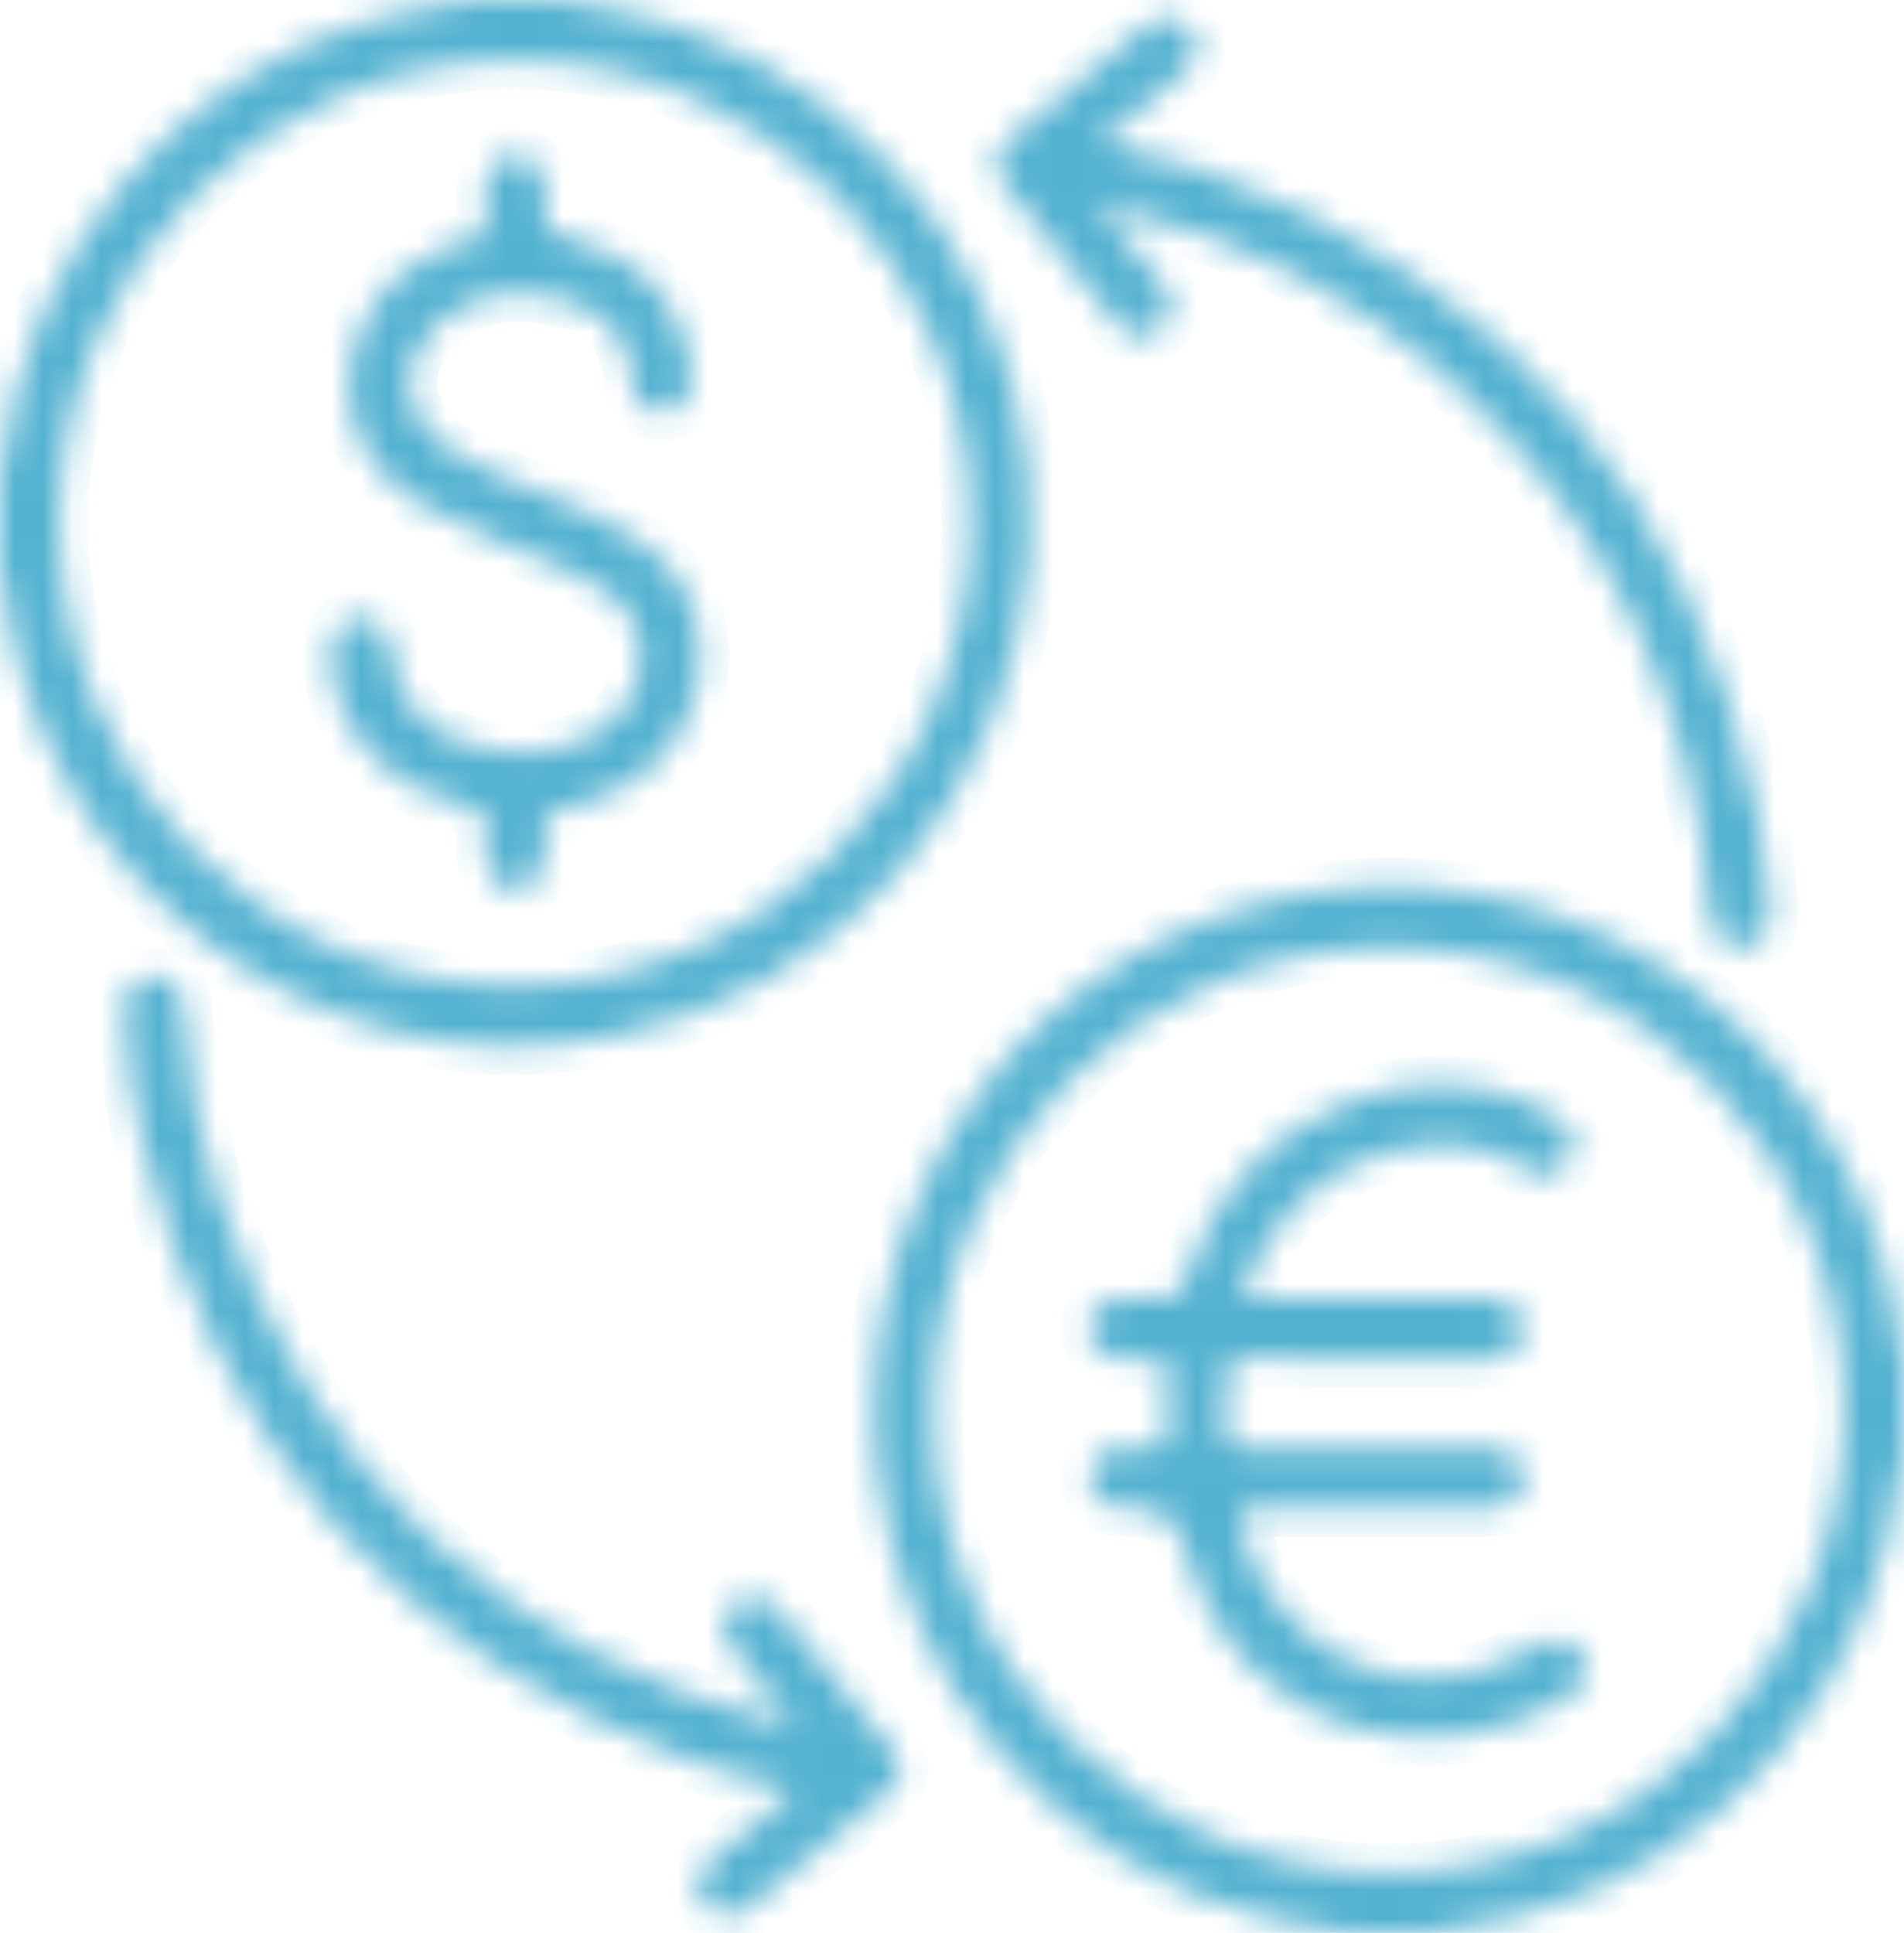 <svg width="66" height="67" viewBox="0 0 66 67" fill="none" xmlns="http://www.w3.org/2000/svg">
<mask id="path-1-inside-1_177_618" fill="white">
<path d="M19.336 0C20.7 0.268 22.076 0.446 23.407 0.894C31.137 3.495 36.242 11.101 35.684 19.224C35.109 27.59 29.169 34.411 21.116 35.948C10.956 37.892 1.244 30.575 0.116 20.133C0.098 19.963 0.04 19.796 0 19.629C0 18.625 0 17.623 0 16.619C0.041 16.429 0.102 16.242 0.12 16.051C0.821 9.031 5.986 2.756 12.674 0.773C13.89 0.414 15.137 0.251 16.371 0H19.336ZM33.645 18.176C33.67 9.342 26.623 2.137 17.915 2.095C9.218 2.053 2.095 9.22 2.064 18.047C2.033 26.901 9.08 34.132 17.759 34.154C26.535 34.176 33.619 27.051 33.645 18.176Z"/>
</mask>
<path d="M19.336 0C20.7 0.268 22.076 0.446 23.407 0.894C31.137 3.495 36.242 11.101 35.684 19.224C35.109 27.59 29.169 34.411 21.116 35.948C10.956 37.892 1.244 30.575 0.116 20.133C0.098 19.963 0.04 19.796 0 19.629C0 18.625 0 17.623 0 16.619C0.041 16.429 0.102 16.242 0.12 16.051C0.821 9.031 5.986 2.756 12.674 0.773C13.89 0.414 15.137 0.251 16.371 0H19.336ZM33.645 18.176C33.67 9.342 26.623 2.137 17.915 2.095C9.218 2.053 2.095 9.22 2.064 18.047C2.033 26.901 9.08 34.132 17.759 34.154C26.535 34.176 33.619 27.051 33.645 18.176Z" fill="#54B2D1" stroke="#54B2D1" stroke-width="2" mask="url(#path-1-inside-1_177_618)"/>
<mask id="path-2-inside-2_177_618" fill="white">
<path d="M46.664 67C45.782 66.832 44.895 66.692 44.021 66.492C36.751 64.826 31.14 58.368 30.404 50.837C29.441 40.988 36.036 32.369 45.644 30.919C55.52 29.429 64.818 36.757 65.885 46.869C65.903 47.039 65.961 47.204 66.001 47.371V50.381C65.883 50.502 65.905 50.663 65.888 50.811C65.095 58.273 59.873 64.438 52.712 66.394C51.697 66.671 50.65 66.759 49.63 67H46.665H46.664ZM32.355 48.821C32.335 57.672 39.365 64.866 48.075 64.905C56.782 64.944 63.896 57.791 63.937 48.961C63.977 40.125 56.922 32.881 48.242 32.844C39.481 32.809 32.377 39.953 32.357 48.82L32.355 48.821Z"/>
</mask>
<path d="M46.664 67C45.782 66.832 44.895 66.692 44.021 66.492C36.751 64.826 31.14 58.368 30.404 50.837C29.441 40.988 36.036 32.369 45.644 30.919C55.52 29.429 64.818 36.757 65.885 46.869C65.903 47.039 65.961 47.204 66.001 47.371V50.381C65.883 50.502 65.905 50.663 65.888 50.811C65.095 58.273 59.873 64.438 52.712 66.394C51.697 66.671 50.65 66.759 49.63 67H46.665H46.664ZM32.355 48.821C32.335 57.672 39.365 64.866 48.075 64.905C56.782 64.944 63.896 57.791 63.937 48.961C63.977 40.125 56.922 32.881 48.242 32.844C39.481 32.809 32.377 39.953 32.357 48.82L32.355 48.821Z" fill="#54B2D1" stroke="#54B2D1" stroke-width="2" mask="url(#path-2-inside-2_177_618)"/>
<mask id="path-3-inside-3_177_618" fill="white">
<path d="M38.134 7.191C38.895 8.128 39.593 8.973 40.274 9.834C40.727 10.407 40.697 11.001 40.228 11.403C39.796 11.773 39.175 11.763 38.786 11.293C37.42 9.64 36.07 7.972 34.74 6.29C34.364 5.815 34.469 5.254 34.962 4.844C36.538 3.531 38.12 2.223 39.709 0.926C40.252 0.484 40.884 0.539 41.251 1.017C41.63 1.51 41.546 2.083 40.984 2.562C40.066 3.345 39.132 4.108 38.129 4.941C39.345 5.272 40.501 5.476 41.604 5.873C52.285 9.701 58.759 17.237 60.987 28.52C61.181 29.505 61.268 30.503 61.343 31.503C61.402 32.299 61.001 32.818 60.358 32.838C59.744 32.858 59.343 32.407 59.284 31.633C58.719 24.345 55.791 18.225 50.433 13.337C47.044 10.245 43.079 8.252 38.638 7.23C38.517 7.202 38.388 7.21 38.133 7.192L38.134 7.191Z"/>
</mask>
<path d="M38.134 7.191C38.895 8.128 39.593 8.973 40.274 9.834C40.727 10.407 40.697 11.001 40.228 11.403C39.796 11.773 39.175 11.763 38.786 11.293C37.42 9.64 36.07 7.972 34.74 6.29C34.364 5.815 34.469 5.254 34.962 4.844C36.538 3.531 38.12 2.223 39.709 0.926C40.252 0.484 40.884 0.539 41.251 1.017C41.63 1.51 41.546 2.083 40.984 2.562C40.066 3.345 39.132 4.108 38.129 4.941C39.345 5.272 40.501 5.476 41.604 5.873C52.285 9.701 58.759 17.237 60.987 28.52C61.181 29.505 61.268 30.503 61.343 31.503C61.402 32.299 61.001 32.818 60.358 32.838C59.744 32.858 59.343 32.407 59.284 31.633C58.719 24.345 55.791 18.225 50.433 13.337C47.044 10.245 43.079 8.252 38.638 7.23C38.517 7.202 38.388 7.21 38.133 7.192L38.134 7.191Z" fill="#54B2D1" stroke="#54B2D1" stroke-width="2" mask="url(#path-3-inside-3_177_618)"/>
<mask id="path-4-inside-4_177_618" fill="white">
<path d="M27.533 59.8C26.789 58.876 26.134 58.073 25.491 57.26C24.982 56.618 24.98 55.999 25.469 55.59C25.965 55.176 26.551 55.293 27.077 55.933C28.355 57.489 29.63 59.05 30.902 60.611C31.314 61.117 31.293 61.695 30.789 62.118C29.184 63.464 27.565 64.795 25.938 66.117C25.438 66.524 24.806 66.452 24.439 66.003C24.055 65.534 24.139 64.91 24.674 64.456C25.432 63.812 26.204 63.188 26.964 62.547C27.14 62.399 27.363 62.292 27.476 61.984C26.28 61.695 25.089 61.44 23.945 61.021C13.783 57.298 7.436 50.101 4.906 39.442C4.573 38.044 4.412 36.612 4.331 35.174C4.287 34.391 4.613 33.906 5.245 33.852C5.878 33.798 6.31 34.188 6.369 34.988C6.535 37.235 6.871 39.452 7.599 41.582C10.887 51.208 17.415 57.258 27.144 59.752C27.225 59.773 27.31 59.774 27.532 59.801L27.533 59.8Z"/>
</mask>
<path d="M27.533 59.8C26.789 58.876 26.134 58.073 25.491 57.26C24.982 56.618 24.98 55.999 25.469 55.59C25.965 55.176 26.551 55.293 27.077 55.933C28.355 57.489 29.63 59.05 30.902 60.611C31.314 61.117 31.293 61.695 30.789 62.118C29.184 63.464 27.565 64.795 25.938 66.117C25.438 66.524 24.806 66.452 24.439 66.003C24.055 65.534 24.139 64.91 24.674 64.456C25.432 63.812 26.204 63.188 26.964 62.547C27.14 62.399 27.363 62.292 27.476 61.984C26.28 61.695 25.089 61.44 23.945 61.021C13.783 57.298 7.436 50.101 4.906 39.442C4.573 38.044 4.412 36.612 4.331 35.174C4.287 34.391 4.613 33.906 5.245 33.852C5.878 33.798 6.31 34.188 6.369 34.988C6.535 37.235 6.871 39.452 7.599 41.582C10.887 51.208 17.415 57.258 27.144 59.752C27.225 59.773 27.31 59.774 27.532 59.801L27.533 59.8Z" fill="#54B2D1" stroke="#54B2D1" stroke-width="2" mask="url(#path-4-inside-4_177_618)"/>
<mask id="path-5-inside-5_177_618" fill="white">
<path d="M18.885 7.086C18.892 8.061 18.897 8.043 19.807 8.293C21.987 8.889 23.523 10.146 23.914 12.531C23.959 12.809 23.992 13.1 23.955 13.375C23.878 13.939 23.544 14.283 22.964 14.296C22.385 14.308 21.956 13.984 21.944 13.424C21.908 11.82 21.104 10.84 19.655 10.411C18.024 9.927 16.441 10.067 15.122 11.266C13.712 12.546 13.889 14.481 15.472 15.533C16.538 16.241 17.74 16.66 18.913 17.139C20.029 17.594 21.127 18.07 22.144 18.739C25.379 20.866 24.634 25.332 22.033 27.007C21.225 27.528 20.366 27.91 19.42 28.052C18.995 28.116 18.843 28.298 18.883 28.733C18.919 29.122 18.906 29.519 18.867 29.908C18.81 30.494 18.377 30.885 17.847 30.88C17.316 30.875 16.893 30.477 16.847 29.888C16.812 29.455 16.811 29.015 16.834 28.582C16.854 28.201 16.71 28.067 16.339 27.989C14.987 27.709 13.78 27.119 12.825 26.078C11.923 25.094 11.478 23.919 11.468 22.577C11.463 21.916 11.812 21.494 12.375 21.44C12.982 21.384 13.423 21.761 13.517 22.419C13.814 24.471 14.739 25.497 16.738 25.93C18.1 26.226 19.407 26.104 20.669 25.422C22.337 24.52 23.029 21.678 20.845 20.379C19.689 19.692 18.444 19.227 17.213 18.722C16.258 18.331 15.317 17.916 14.43 17.377C10.809 15.177 11.811 10.558 14.648 9.007C15.2 8.706 15.763 8.435 16.374 8.312C16.753 8.236 16.857 8.053 16.834 7.691C16.808 7.299 16.815 6.905 16.834 6.514C16.868 5.836 17.278 5.393 17.849 5.388C18.417 5.382 18.835 5.825 18.884 6.497C18.898 6.692 18.886 6.89 18.886 7.086H18.885Z"/>
</mask>
<path d="M18.885 7.086C18.892 8.061 18.897 8.043 19.807 8.293C21.987 8.889 23.523 10.146 23.914 12.531C23.959 12.809 23.992 13.1 23.955 13.375C23.878 13.939 23.544 14.283 22.964 14.296C22.385 14.308 21.956 13.984 21.944 13.424C21.908 11.82 21.104 10.84 19.655 10.411C18.024 9.927 16.441 10.067 15.122 11.266C13.712 12.546 13.889 14.481 15.472 15.533C16.538 16.241 17.74 16.66 18.913 17.139C20.029 17.594 21.127 18.07 22.144 18.739C25.379 20.866 24.634 25.332 22.033 27.007C21.225 27.528 20.366 27.91 19.42 28.052C18.995 28.116 18.843 28.298 18.883 28.733C18.919 29.122 18.906 29.519 18.867 29.908C18.81 30.494 18.377 30.885 17.847 30.88C17.316 30.875 16.893 30.477 16.847 29.888C16.812 29.455 16.811 29.015 16.834 28.582C16.854 28.201 16.71 28.067 16.339 27.989C14.987 27.709 13.78 27.119 12.825 26.078C11.923 25.094 11.478 23.919 11.468 22.577C11.463 21.916 11.812 21.494 12.375 21.44C12.982 21.384 13.423 21.761 13.517 22.419C13.814 24.471 14.739 25.497 16.738 25.93C18.1 26.226 19.407 26.104 20.669 25.422C22.337 24.52 23.029 21.678 20.845 20.379C19.689 19.692 18.444 19.227 17.213 18.722C16.258 18.331 15.317 17.916 14.43 17.377C10.809 15.177 11.811 10.558 14.648 9.007C15.2 8.706 15.763 8.435 16.374 8.312C16.753 8.236 16.857 8.053 16.834 7.691C16.808 7.299 16.815 6.905 16.834 6.514C16.868 5.836 17.278 5.393 17.849 5.388C18.417 5.382 18.835 5.825 18.884 6.497C18.898 6.692 18.886 6.89 18.886 7.086H18.885Z" fill="#54B2D1" stroke="#54B2D1" stroke-width="2" mask="url(#path-5-inside-5_177_618)"/>
<mask id="path-6-inside-6_177_618" fill="white">
<path d="M43.042 45.014C45.79 45.014 48.474 45.014 51.157 45.014C51.414 45.014 51.677 44.988 51.929 45.033C52.486 45.131 52.823 45.491 52.821 46.064C52.818 46.634 52.482 46.992 51.924 47.092C51.715 47.13 51.496 47.109 51.28 47.109C48.573 47.109 45.866 47.121 43.16 47.098C42.693 47.094 42.499 47.206 42.52 47.703C42.546 48.312 42.53 48.924 42.497 49.533C42.47 50.038 42.653 50.191 43.159 50.186C45.866 50.161 48.572 50.173 51.279 50.177C51.536 50.177 51.798 50.178 52.047 50.234C52.555 50.348 52.826 50.721 52.822 51.224C52.818 51.755 52.533 52.133 51.989 52.231C51.759 52.273 51.519 52.268 51.283 52.268C48.705 52.27 46.127 52.268 43.55 52.269C43.048 52.269 42.872 52.522 43.021 53.028C44.401 57.691 49.099 59.545 53.259 57.068C53.877 56.7 54.459 56.789 54.784 57.299C55.124 57.836 54.944 58.452 54.32 58.845C50.317 61.361 43.206 60.8 41.117 53.83C41.093 53.746 41.066 53.664 41.043 53.58C40.794 52.706 40.209 52.268 39.287 52.267C39.073 52.267 38.855 52.274 38.644 52.24C38.107 52.153 37.794 51.819 37.773 51.269C37.752 50.688 38.053 50.298 38.619 50.219C39.084 50.153 39.562 50.166 40.033 50.177C40.362 50.184 40.484 50.078 40.474 49.729C40.453 48.989 40.457 48.246 40.488 47.506C40.501 47.177 40.389 47.086 40.09 47.102C39.725 47.12 39.36 47.109 38.994 47.104C38.223 47.094 37.776 46.715 37.766 46.073C37.755 45.423 38.199 45.026 38.963 45.013C39.328 45.006 39.698 44.974 40.058 45.02C40.662 45.097 40.934 44.885 41.134 44.263C42.08 41.311 43.978 39.226 46.873 38.157C48.764 37.459 50.687 37.375 52.614 38.051C53.125 38.23 53.606 38.473 54.039 38.797C54.547 39.178 54.664 39.742 54.361 40.23C54.063 40.71 53.449 40.899 52.952 40.547C50.635 38.901 46.615 39.688 44.564 42.188C43.886 43.015 43.364 43.918 43.042 45.009V45.014Z"/>
</mask>
<path d="M43.042 45.014C45.79 45.014 48.474 45.014 51.157 45.014C51.414 45.014 51.677 44.988 51.929 45.033C52.486 45.131 52.823 45.491 52.821 46.064C52.818 46.634 52.482 46.992 51.924 47.092C51.715 47.13 51.496 47.109 51.28 47.109C48.573 47.109 45.866 47.121 43.16 47.098C42.693 47.094 42.499 47.206 42.52 47.703C42.546 48.312 42.53 48.924 42.497 49.533C42.47 50.038 42.653 50.191 43.159 50.186C45.866 50.161 48.572 50.173 51.279 50.177C51.536 50.177 51.798 50.178 52.047 50.234C52.555 50.348 52.826 50.721 52.822 51.224C52.818 51.755 52.533 52.133 51.989 52.231C51.759 52.273 51.519 52.268 51.283 52.268C48.705 52.27 46.127 52.268 43.55 52.269C43.048 52.269 42.872 52.522 43.021 53.028C44.401 57.691 49.099 59.545 53.259 57.068C53.877 56.7 54.459 56.789 54.784 57.299C55.124 57.836 54.944 58.452 54.32 58.845C50.317 61.361 43.206 60.8 41.117 53.83C41.093 53.746 41.066 53.664 41.043 53.58C40.794 52.706 40.209 52.268 39.287 52.267C39.073 52.267 38.855 52.274 38.644 52.24C38.107 52.153 37.794 51.819 37.773 51.269C37.752 50.688 38.053 50.298 38.619 50.219C39.084 50.153 39.562 50.166 40.033 50.177C40.362 50.184 40.484 50.078 40.474 49.729C40.453 48.989 40.457 48.246 40.488 47.506C40.501 47.177 40.389 47.086 40.09 47.102C39.725 47.12 39.36 47.109 38.994 47.104C38.223 47.094 37.776 46.715 37.766 46.073C37.755 45.423 38.199 45.026 38.963 45.013C39.328 45.006 39.698 44.974 40.058 45.02C40.662 45.097 40.934 44.885 41.134 44.263C42.08 41.311 43.978 39.226 46.873 38.157C48.764 37.459 50.687 37.375 52.614 38.051C53.125 38.23 53.606 38.473 54.039 38.797C54.547 39.178 54.664 39.742 54.361 40.23C54.063 40.71 53.449 40.899 52.952 40.547C50.635 38.901 46.615 39.688 44.564 42.188C43.886 43.015 43.364 43.918 43.042 45.009V45.014Z" fill="#54B2D1" stroke="#54B2D1" stroke-width="2" mask="url(#path-6-inside-6_177_618)"/>
</svg>